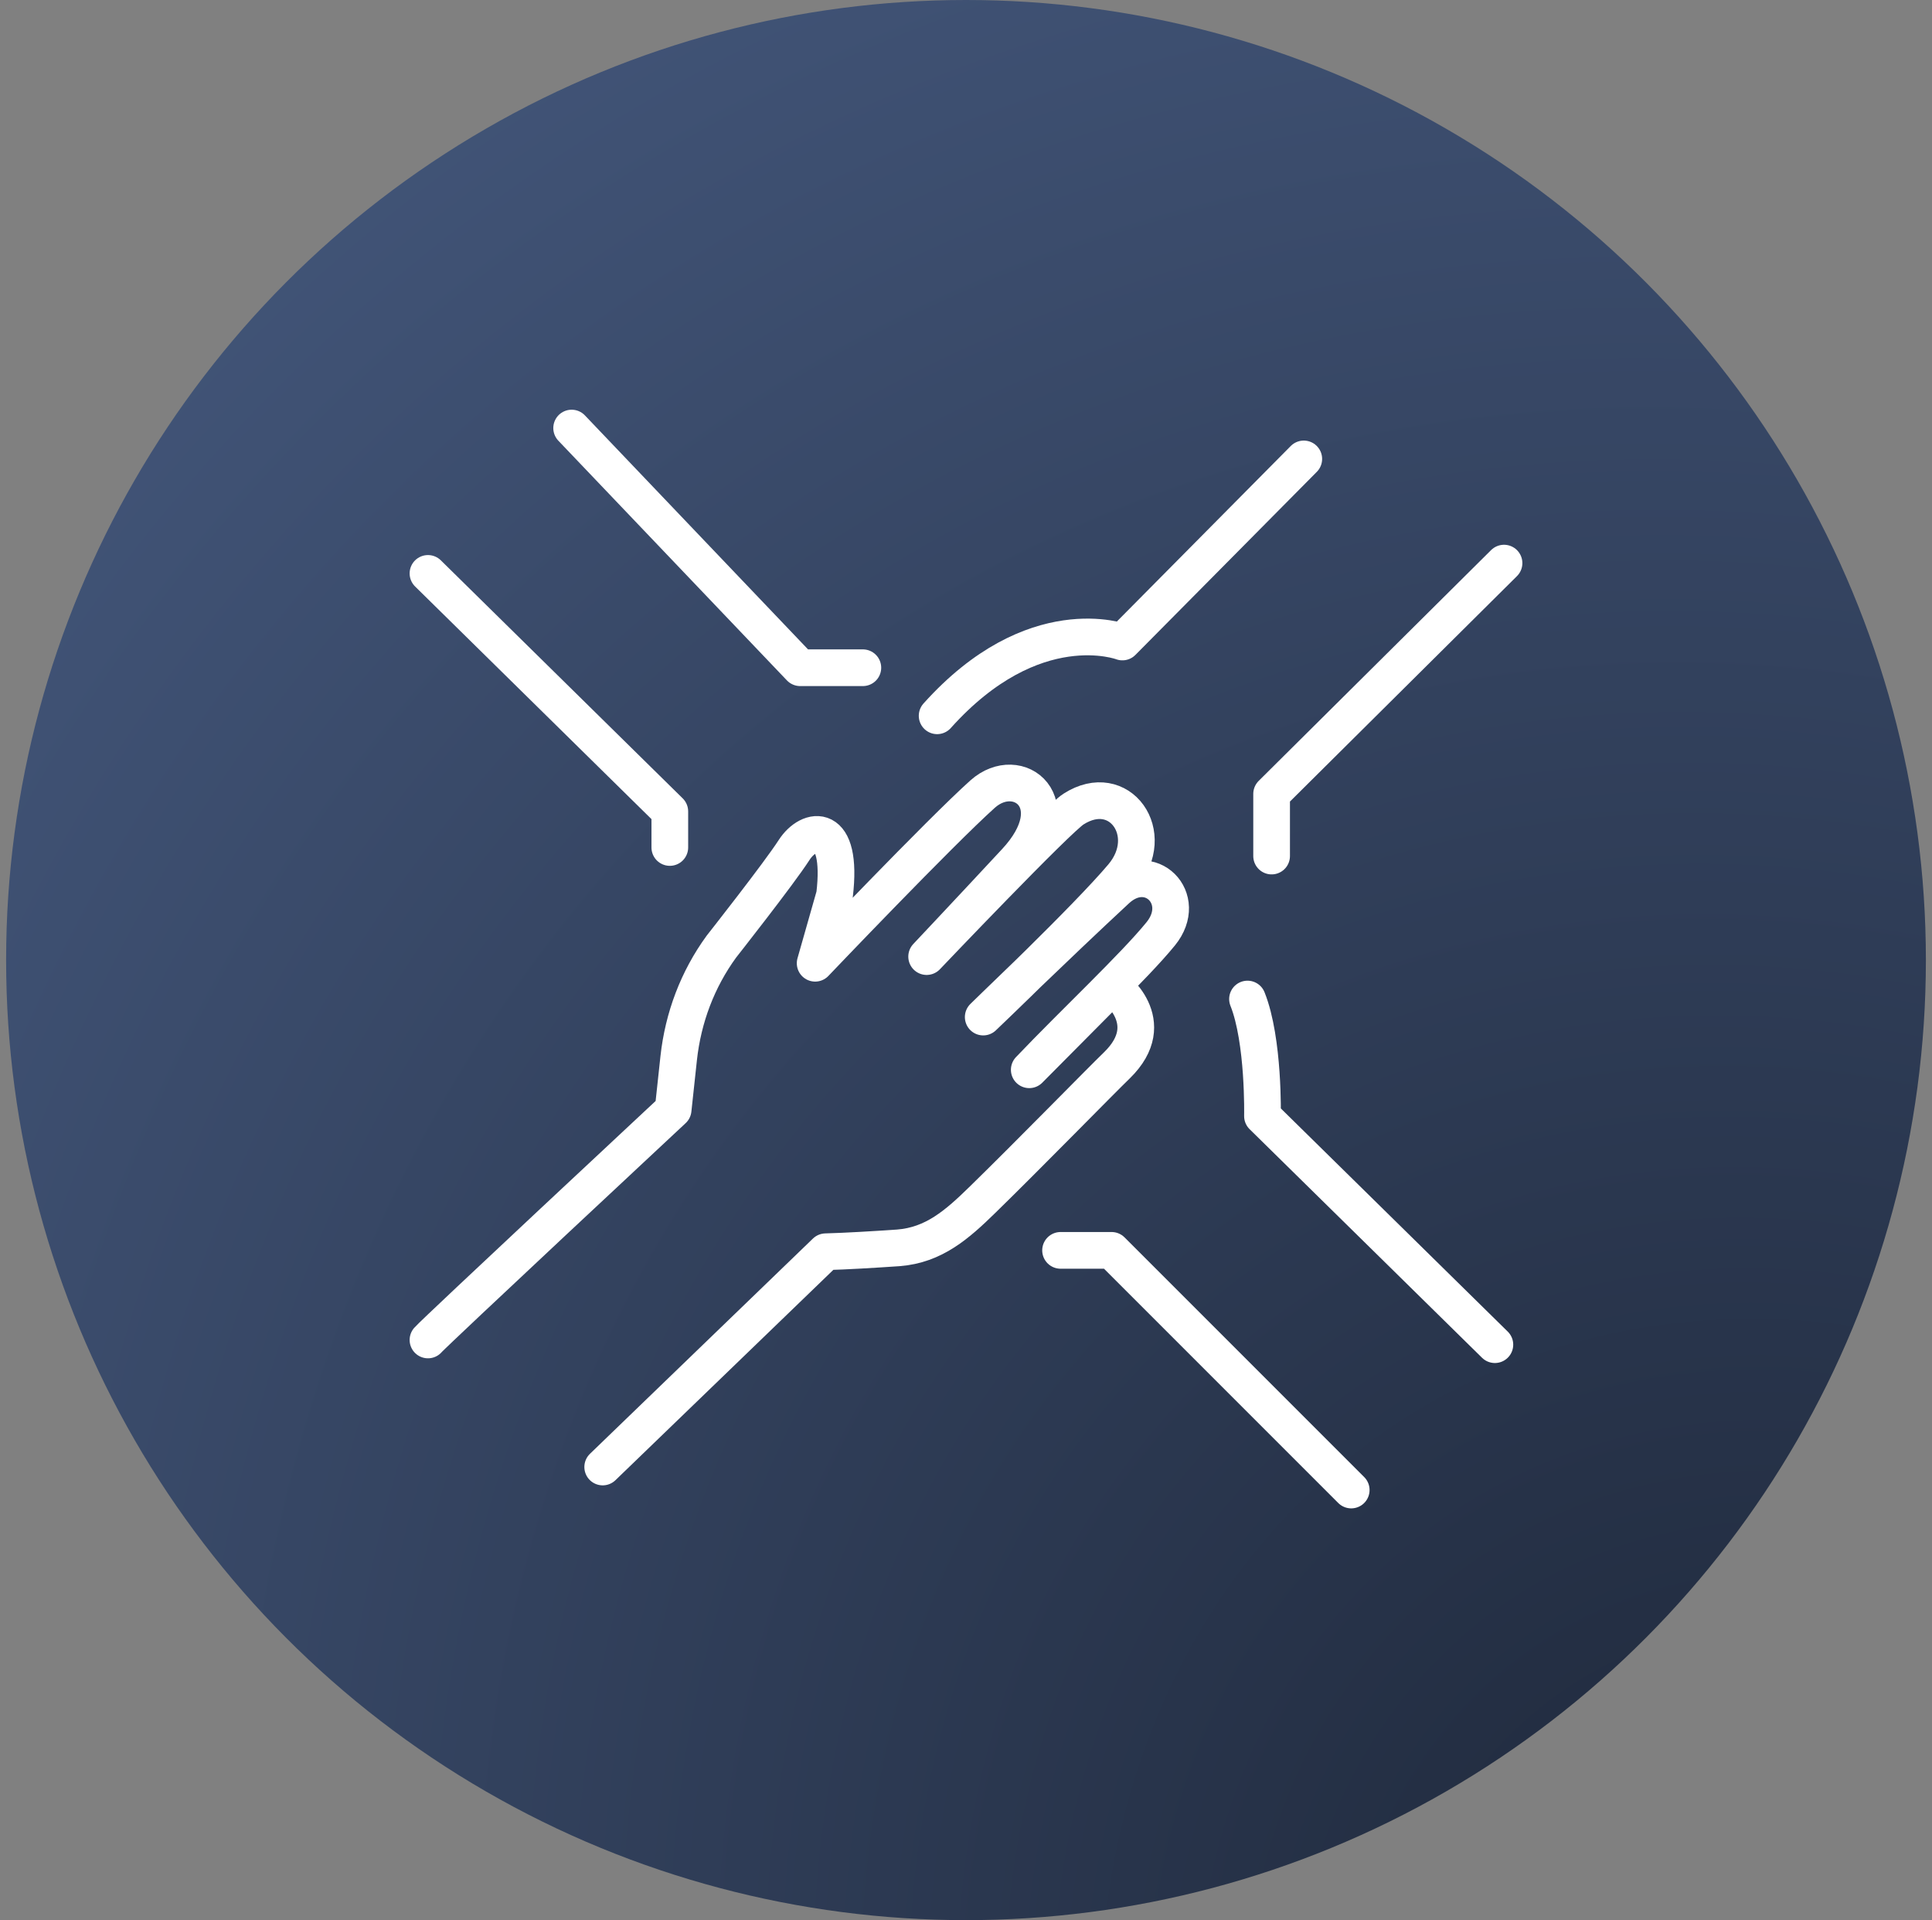 <svg width="158" height="157" viewBox="0 0 158 157" fill="none" xmlns="http://www.w3.org/2000/svg">
<rect x="0" y="0" width="158" height="157" fill="#808080" stroke="none"/>
<circle cx="79" cy="78.5" r="78.5" fill="url(#paint0_radial)"/>
<path d="M35 109.562C35.499 108.972 55.05 90.736 55.05 90.736L55.504 86.517C55.867 83.206 57.046 80.076 58.997 77.399C58.997 77.399 63.715 71.412 64.939 69.506C66.164 67.601 68.977 67.102 68.251 73.181L66.663 78.76C66.663 78.76 76.87 68.055 80.363 64.925C83.266 62.339 87.53 65.65 83.039 70.459C79.501 74.269 75.781 78.216 75.781 78.216C75.781 78.216 86.532 66.921 87.802 66.149C91.568 63.745 94.698 68.191 91.794 71.638C88.891 75.086 80.408 83.16 80.408 83.16C80.408 83.16 86.26 77.445 91.295 72.772C94.017 70.232 97.283 73.453 94.924 76.356C92.747 79.032 87.848 83.614 84.173 87.47L90.978 80.62C90.978 80.62 95.015 83.523 91.341 87.107C90.025 88.377 84.083 94.456 80.363 98.085C78.276 100.126 76.371 101.805 73.468 102.031C71.472 102.168 69.204 102.304 67.525 102.349L49.289 119.95" stroke="white" stroke-width="3" stroke-miterlimit="10" stroke-linecap="round" stroke-linejoin="round"/>
<path d="M35 46.885L54.778 66.346V69.294" stroke="white" stroke-width="3" stroke-miterlimit="10" stroke-linecap="round" stroke-linejoin="round"/>
<path d="M46.749 35L65.439 54.597H70.565" stroke="white" stroke-width="3" stroke-miterlimit="10" stroke-linecap="round" stroke-linejoin="round"/>
<path d="M106.624 37.524L91.79 52.493C91.79 52.493 84.532 49.726 76.639 58.527" stroke="white" stroke-width="3" stroke-miterlimit="10" stroke-linecap="round" stroke-linejoin="round"/>
<path d="M103.993 69.995V64.914L123 46.043" stroke="white" stroke-width="3" stroke-miterlimit="10" stroke-linecap="round" stroke-linejoin="round"/>
<path d="M86.733 102.236H90.907L110.504 121.832" stroke="white" stroke-width="3" stroke-miterlimit="10" stroke-linecap="round" stroke-linejoin="round"/>
<path d="M122.252 109.947L103.245 91.258C103.245 91.258 103.381 85.088 102.021 81.686" stroke="white" stroke-width="3" stroke-miterlimit="10" stroke-linecap="round" stroke-linejoin="round"/>
<defs>
<radialGradient id="paint0_radial" cx="0" cy="0" r="1" gradientUnits="userSpaceOnUse" gradientTransform="translate(151.082 166.261) rotate(-130.102) scale(255.994 234.528)">
<stop stop-color="#1C2536"/>
<stop offset="1" stop-color="#4D638C"/>
</radialGradient>
</defs>
</svg>

